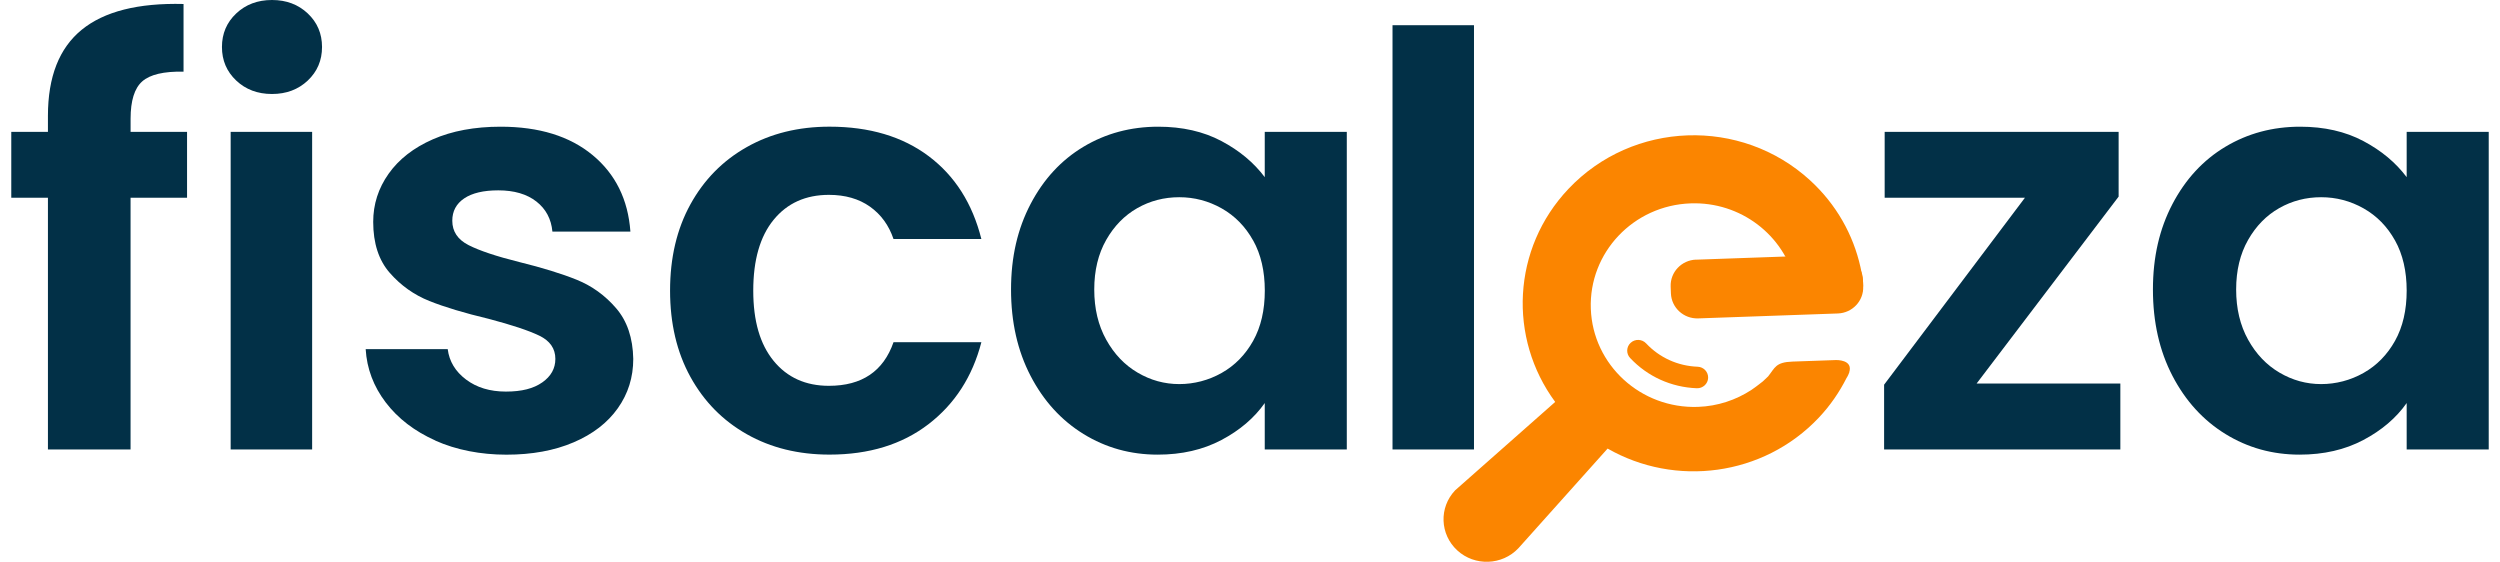<svg width="178" height="40" viewBox="0 0 178 40" fill="none" xmlns="http://www.w3.org/2000/svg">
<path d="M115.857 24.938C115.85 25.143 115.923 25.34 116.064 25.488C117.302 26.808 118.989 27.573 120.814 27.643C121.242 27.659 121.604 27.327 121.619 26.907C121.635 26.484 121.302 26.127 120.874 26.111C119.464 26.058 118.159 25.468 117.202 24.447C116.912 24.138 116.419 24.118 116.106 24.406C115.953 24.543 115.866 24.734 115.857 24.938Z" fill="#FB8500"/>
<path d="M132.617 19.838C132.584 19.626 132.548 19.415 132.504 19.204C132.486 19.131 132.472 19.065 132.464 19.012C131.952 16.722 130.754 14.556 128.876 12.837C123.957 8.335 116.258 8.607 111.678 13.444C107.645 17.703 107.379 24.081 110.73 28.618L103.604 34.912C103.025 35.525 102.752 36.307 102.781 37.082C102.81 37.855 103.138 38.619 103.759 39.189C105.003 40.328 106.951 40.258 108.109 39.035L114.462 31.938C119.268 34.693 125.541 33.92 129.492 29.745C130.315 28.877 130.967 27.915 131.479 26.904C131.491 26.884 131.508 26.865 131.518 26.843C131.575 26.747 131.613 26.659 131.643 26.577C131.653 26.558 131.663 26.54 131.672 26.52H131.662C131.968 25.588 130.725 25.636 130.725 25.636C130.725 25.636 128.863 25.702 127.624 25.745C126.416 25.788 126.382 26.183 125.891 26.799C125.766 26.924 125.637 27.045 125.505 27.163C125.227 27.39 124.894 27.629 124.7 27.763C123.605 28.477 122.308 28.92 120.898 28.97C116.829 29.113 113.411 25.986 113.266 21.985C113.121 17.983 116.301 14.624 120.37 14.48C123.942 14.353 127.013 16.747 127.807 20.04C127.843 20.188 127.872 20.336 127.899 20.486C128.035 20.942 128.368 21.577 129.17 21.549L131.837 21.454C131.837 21.454 132.867 21.295 132.619 19.836" fill="#FB8500"/>
<path d="M120.761 18.489L130.701 18.138C131.737 18.102 132.605 18.9 132.642 19.919L132.66 20.406C132.697 21.425 131.887 22.283 130.853 22.319L120.912 22.67C119.876 22.706 119.006 21.908 118.969 20.887L118.951 20.4C118.914 19.38 119.724 18.522 120.76 18.485L120.761 18.489Z" fill="#FB8500"/>
<path d="M13.316 14.081H9.296V32.002H3.413V14.081H0.803V9.387H3.413V8.244C3.413 5.468 4.214 3.427 5.816 2.121C7.419 0.814 9.836 0.202 13.068 0.284V5.101C11.66 5.075 10.679 5.305 10.126 5.796C9.574 6.285 9.298 7.171 9.298 8.45V9.389H13.318V14.083L13.316 14.081Z" fill="#023047"/>
<path d="M16.818 5.734C16.14 5.094 15.803 4.298 15.803 3.346C15.803 2.395 16.14 1.598 16.818 0.959C17.494 0.32 18.344 0 19.366 0C20.388 0 21.236 0.32 21.914 0.959C22.59 1.598 22.929 2.395 22.929 3.346C22.929 4.298 22.59 5.094 21.914 5.734C21.236 6.373 20.388 6.692 19.366 6.692C18.344 6.692 17.494 6.373 16.818 5.734ZM22.224 32.002H16.423V9.387H22.224V32.002Z" fill="#023047"/>
<path d="M31.009 31.37C29.517 30.704 28.336 29.798 27.466 28.656C26.596 27.513 26.119 26.247 26.036 24.859H31.877C31.988 25.731 32.423 26.452 33.182 27.023C33.941 27.595 34.888 27.881 36.02 27.881C37.153 27.881 37.989 27.663 38.61 27.227C39.232 26.791 39.542 26.234 39.542 25.554C39.542 24.82 39.161 24.268 38.402 23.901C37.642 23.533 36.434 23.133 34.777 22.697C33.064 22.288 31.663 21.867 30.572 21.431C29.481 20.995 28.542 20.329 27.754 19.431C26.967 18.533 26.572 17.322 26.572 15.797C26.572 14.546 26.938 13.403 27.671 12.369C28.403 11.335 29.452 10.519 30.819 9.919C32.185 9.321 33.795 9.021 35.645 9.021C38.38 9.021 40.562 9.694 42.192 11.042C43.821 12.389 44.72 14.206 44.885 16.492H39.332C39.248 15.594 38.87 14.88 38.192 14.349C37.514 13.819 36.609 13.553 35.477 13.553C34.427 13.553 33.619 13.744 33.053 14.124C32.486 14.506 32.203 15.037 32.203 15.717C32.203 16.48 32.589 17.058 33.363 17.453C34.135 17.847 35.337 18.249 36.968 18.656C38.625 19.065 39.993 19.486 41.07 19.922C42.146 20.358 43.08 21.031 43.866 21.943C44.653 22.856 45.061 24.059 45.088 25.556C45.088 26.863 44.722 28.032 43.989 29.066C43.257 30.1 42.208 30.911 40.84 31.495C39.473 32.08 37.876 32.373 36.055 32.373C34.233 32.373 32.492 32.039 31 31.373" fill="#023047"/>
<path d="M49.157 14.551C50.123 12.796 51.462 11.435 53.177 10.469C54.889 9.503 56.85 9.019 59.06 9.019C61.905 9.019 64.26 9.721 66.125 11.121C67.99 12.523 69.238 14.489 69.874 17.019H63.618C63.286 16.038 62.726 15.271 61.94 14.712C61.153 14.155 60.178 13.874 59.018 13.874C57.36 13.874 56.048 14.467 55.081 15.651C54.114 16.835 53.632 18.515 53.632 20.692C53.632 22.868 54.115 24.509 55.081 25.693C56.048 26.877 57.36 27.47 59.018 27.47C61.365 27.47 62.898 26.436 63.618 24.366H69.874C69.238 26.816 67.982 28.763 66.105 30.204C64.225 31.646 61.878 32.368 59.062 32.368C56.85 32.368 54.889 31.886 53.178 30.918C51.466 29.952 50.126 28.591 49.159 26.836C48.191 25.081 47.709 23.033 47.709 20.692C47.709 18.351 48.191 16.303 49.159 14.547" fill="#023047"/>
<path d="M73.374 14.531C74.299 12.762 75.556 11.401 77.144 10.449C78.732 9.498 80.506 9.021 82.469 9.021C84.182 9.021 85.681 9.362 86.964 10.042C88.249 10.723 89.276 11.58 90.05 12.614V9.389H95.892V32.004H90.05V28.697C89.305 29.757 88.276 30.636 86.964 31.329C85.652 32.023 84.14 32.37 82.427 32.37C80.493 32.37 78.732 31.88 77.144 30.9C75.555 29.92 74.299 28.54 73.374 26.758C72.448 24.975 71.986 22.927 71.986 20.613C71.986 18.299 72.448 16.301 73.374 14.531ZM89.224 17.124C88.671 16.131 87.924 15.369 86.986 14.838C86.047 14.308 85.039 14.042 83.961 14.042C82.882 14.042 81.889 14.301 80.977 14.817C80.066 15.335 79.326 16.09 78.761 17.083C78.195 18.078 77.911 19.254 77.911 20.613C77.911 21.972 78.194 23.165 78.761 24.184C79.326 25.204 80.073 25.988 80.999 26.531C81.923 27.075 82.911 27.347 83.962 27.347C85.014 27.347 86.049 27.081 86.987 26.55C87.926 26.02 88.671 25.258 89.226 24.265C89.778 23.272 90.054 22.081 90.054 20.694C90.054 19.306 89.778 18.115 89.226 17.122" fill="#023047"/>
<path d="M104.948 1.795H99.147V32.002H104.948V1.795Z" fill="#023047"/>
<path d="M140.735 27.307H150.969V32.002H134.148V27.39L144.174 14.081H134.188V9.387H150.846V13.999L140.735 27.307Z" fill="#023047"/>
<path d="M154.677 14.531C155.604 12.762 156.86 11.401 158.449 10.449C160.037 9.498 161.811 9.021 163.774 9.021C165.487 9.021 166.986 9.362 168.269 10.042C169.554 10.723 170.581 11.58 171.355 12.614V9.389H177.197V32.004H171.355V28.697C170.61 29.757 169.581 30.636 168.269 31.329C166.957 32.023 165.445 32.37 163.732 32.37C161.798 32.37 160.037 31.88 158.449 30.9C156.86 29.92 155.604 28.54 154.677 26.758C153.751 24.975 153.289 22.927 153.289 20.613C153.289 18.299 153.751 16.301 154.677 14.531ZM170.527 17.124C169.974 16.131 169.228 15.369 168.289 14.838C167.35 14.308 166.342 14.042 165.264 14.042C164.185 14.042 163.192 14.301 162.281 14.817C161.369 15.335 160.629 16.09 160.064 17.083C159.497 18.078 159.214 19.254 159.214 20.613C159.214 21.972 159.497 23.165 160.064 24.184C160.629 25.204 161.376 25.988 162.3 26.531C163.225 27.075 164.213 27.347 165.264 27.347C166.315 27.347 167.35 27.081 168.289 26.55C169.228 26.02 169.972 25.258 170.527 24.265C171.08 23.272 171.355 22.081 171.355 20.694C171.355 19.306 171.08 18.115 170.527 17.122" fill="#023047"/>
</svg>
